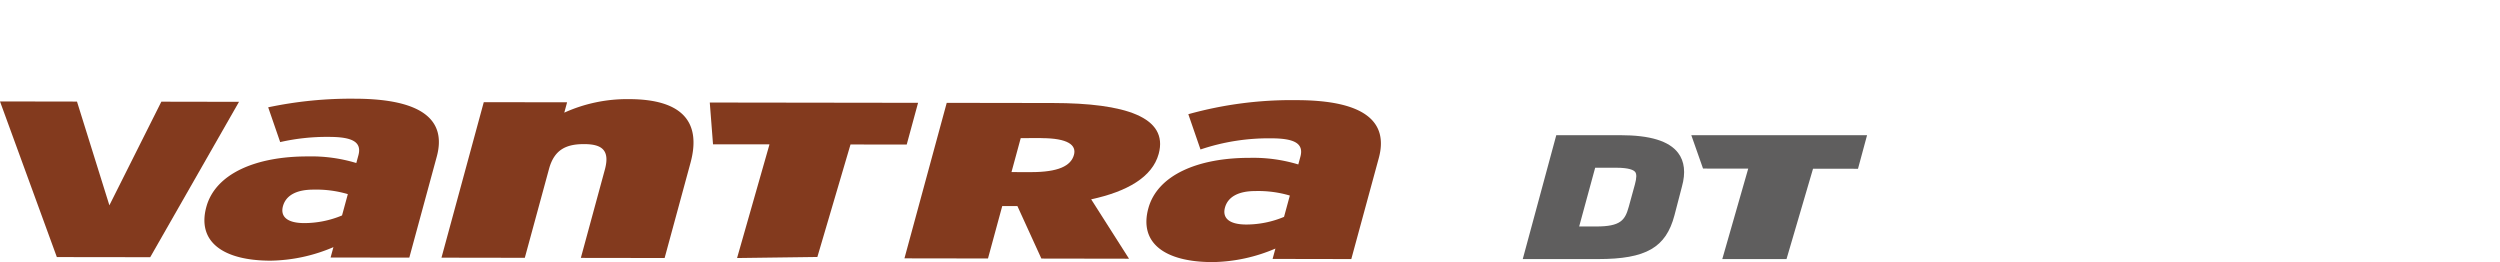 <svg xmlns="http://www.w3.org/2000/svg" xmlns:xlink="http://www.w3.org/1999/xlink" width="496" height="52" viewBox="0 0 496 52">
  <defs>
    <clipPath id="clip-path">
      <rect id="사각형_12017" data-name="사각형 12017" width="496" height="52" transform="translate(320.442 855.18)" fill="none" stroke="#707070" stroke-width="1"/>
    </clipPath>
  </defs>
  <g id="bi_VANTRA_DT" data-name="bi_VANTRA DT" transform="translate(-320.442 -855.18)" clip-path="url(#clip-path)">
    <g id="그룹_10864" data-name="그룹 10864" transform="translate(81.871 661.579)">
      <path id="패스_54918" data-name="패스 54918" d="M268.375,244.629l-18.526-.024-11.278-30.879,15.274.027,6.428,20.581,10.31-20.559,15.408.028Z" fill="#833a1e"/>
      <path id="패스_54919" data-name="패스 54919" d="M445.179,244.9l-4.753-10.411-3.011-.005-2.828,10.4-16.575-.025,8.389-30.853,21.094.033c14.233.022,22.947,2.769,20.959,10.088-1.26,4.628-6.289,7.485-13.393,9.019l7.505,11.782Zm-.012-23.9L441.083,221l-1.834,6.743,3.824.007c5.467.008,7.973-1.223,8.572-3.428.528-1.939-1.185-3.307-6.478-3.316" fill="#833a1e"/>
      <path id="패스_54920" data-name="패스 54920" d="M491.054,244.972l.559-2.057a32.684,32.684,0,0,1-12.492,2.686c-9.367-.015-14.606-3.726-12.72-10.659,1.806-6.64,9.9-10.039,20.092-10.023a30.713,30.713,0,0,1,9.659,1.309l.415-1.528c.737-2.7-1.3-3.648-5.8-3.655a42.3,42.3,0,0,0-14.017,2.213l-2.417-7a76.223,76.223,0,0,1,21.526-2.787c13.5.021,18.213,4.32,16.264,11.49L506.668,245Zm3.42-12.574a22.051,22.051,0,0,0-6.834-.891c-3.4-.005-5.461,1.166-6.036,3.283-.529,1.939.65,3.351,4.231,3.356a19.473,19.473,0,0,0,7.489-1.518Z" fill="#833a1e"/>
      <path id="패스_54921" data-name="패스 54921" d="M400.737,244.585l6.576-22.319,11.151.016L420.716,214l-41.325-.057.643,8.29,11.205.011-6.434,22.551Z" fill="#833a1e"/>
      <path id="패스_54922" data-name="패스 54922" d="M308.962,213.184a79.241,79.241,0,0,0-17.183,1.708l2.381,6.9a41.548,41.548,0,0,1,9.71-1.03c4.5.007,6.54.95,5.806,3.654l-.415,1.529a30.7,30.7,0,0,0-9.66-1.309c-10.2-.017-18.288,3.383-20.093,10.022-1.886,6.933,3.353,10.646,12.721,10.66a32.708,32.708,0,0,0,12.493-2.686l-.561,2.058,15.616.025,5.449-20.04c1.949-7.171-2.762-11.469-16.264-11.49m-2.531,23.16a19.485,19.485,0,0,1-7.488,1.518c-3.58-.005-4.76-1.417-4.234-3.356.577-2.117,2.642-3.288,6.039-3.283a22.084,22.084,0,0,1,6.833.891Z" fill="#833a1e"/>
      <path id="패스_54923" data-name="패스 54923" d="M353.811,244.767l4.762-17.511c1.088-4-.737-5.06-4.136-5.065-3.489,0-5.89,1.051-6.943,4.93l-4.8,17.628-16.533-.026,8.391-30.852,16.532.026-.56,2.056a30.207,30.207,0,0,1,12.86-2.684c10.563.016,14.384,4.548,12.177,12.66l-5.129,18.863Z" fill="#833a1e"/>
      <path id="패스_54924" data-name="패스 54924" d="M593.016,245l5.262-17.928,8.919.014,1.8-6.662H574.126l2.327,6.62,8.966.009L580.272,245Z" fill="#5f5e5e"/>
      <path id="패스_54925" data-name="패스 54925" d="M571.509,223.936c-1.8-2.366-5.56-3.515-11.5-3.515H547.337L540.685,245h14.957c9.493,0,13.456-2.274,15.144-8.693l1.477-5.671c.772-2.769.518-5.023-.754-6.7m-16.457,2.943H559.2c2.6,0,3.507.466,3.8.856s.289,1.149-.056,2.425l-1.229,4.475c-.736,2.654-1.612,3.9-6.457,3.9h-3.38Z" fill="#5f5e5e"/>
    </g>
  </g>
</svg>
